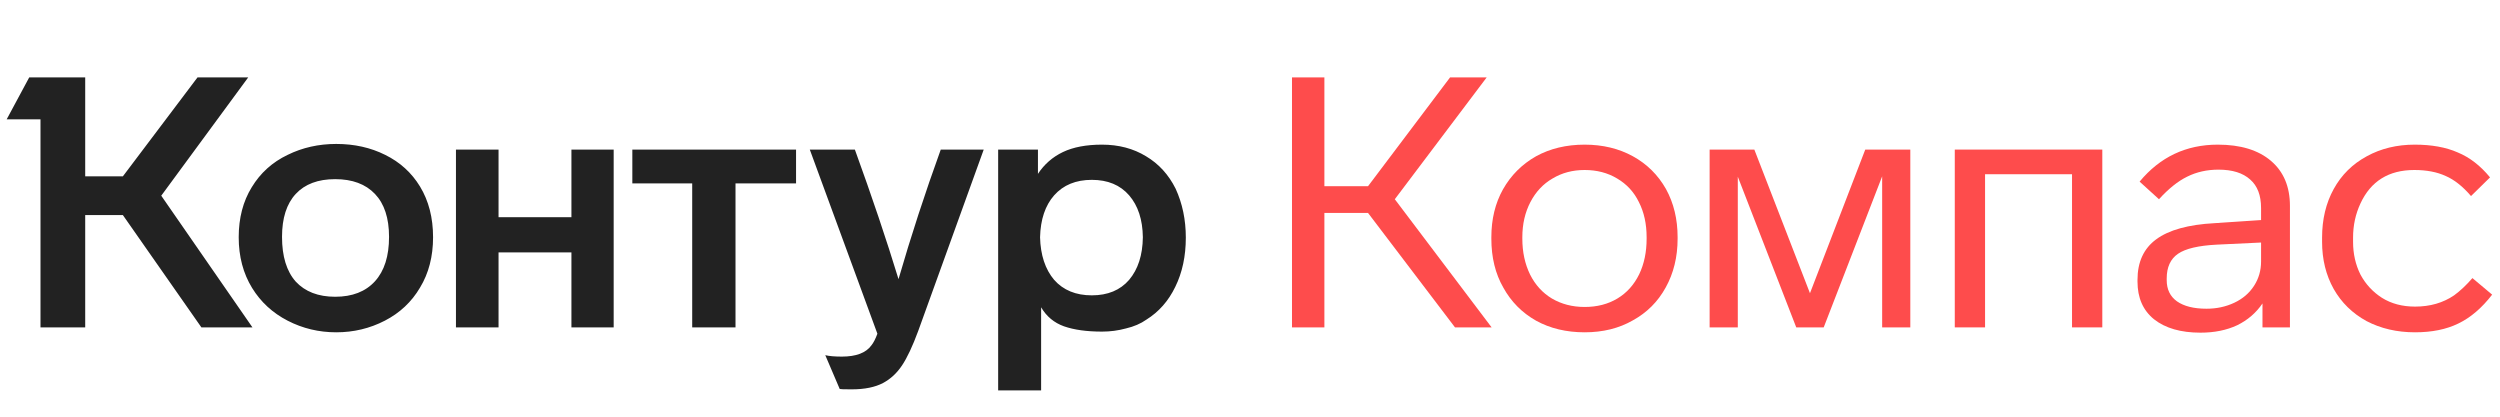 <svg width="168" height="28" viewBox="0 0 168 28" fill="none" xmlns="http://www.w3.org/2000/svg">
<path d="M16.041 15.943C16.041 17.236 16.341 18.372 16.941 19.35C17.524 20.297 18.321 21.03 19.33 21.55C20.34 22.071 21.428 22.331 22.595 22.331C23.762 22.331 24.851 22.071 25.86 21.55C26.87 21.03 27.659 20.289 28.226 19.326C28.81 18.364 29.102 17.236 29.102 15.943C29.102 14.634 28.81 13.498 28.226 12.536C27.659 11.605 26.878 10.896 25.884 10.407C24.906 9.918 23.81 9.673 22.595 9.673C21.412 9.673 20.324 9.918 19.33 10.407C18.305 10.896 17.5 11.621 16.917 12.583C16.333 13.53 16.041 14.65 16.041 15.943ZM69.963 26.235V20.651C70.325 21.267 70.838 21.692 71.501 21.929C72.179 22.166 73.031 22.284 74.056 22.284C74.608 22.284 75.144 22.213 75.665 22.071C76.201 21.945 76.658 21.748 77.037 21.48C77.873 20.959 78.52 20.226 78.977 19.279C79.45 18.317 79.687 17.213 79.687 15.967C79.687 14.768 79.458 13.672 79.001 12.678C78.528 11.732 77.865 11.006 77.013 10.501C76.162 9.981 75.176 9.72 74.056 9.72C72.999 9.72 72.124 9.886 71.43 10.217C70.736 10.549 70.176 11.037 69.75 11.684V10.052H67.076V26.235H69.963ZM58.961 22.426C58.834 22.773 58.7 23.033 58.559 23.207C58.196 23.711 57.533 23.964 56.571 23.964C56.098 23.964 55.727 23.932 55.459 23.869L56.429 26.14C56.461 26.156 56.729 26.164 57.233 26.164C58.101 26.164 58.803 26.022 59.339 25.738C59.844 25.47 60.27 25.076 60.617 24.555C60.964 24.035 61.327 23.262 61.705 22.237L66.106 10.052H63.219C62.163 12.97 61.216 15.872 60.38 18.759C59.576 16.124 58.598 13.222 57.447 10.052H54.418L58.961 22.426ZM18.952 15.919C18.952 14.658 19.259 13.695 19.874 13.033C20.489 12.37 21.373 12.039 22.524 12.039C23.676 12.039 24.567 12.37 25.198 13.033C25.829 13.695 26.144 14.658 26.144 15.919C26.144 17.213 25.829 18.206 25.198 18.901C24.567 19.595 23.676 19.942 22.524 19.942C21.389 19.942 20.505 19.602 19.874 18.924C19.259 18.23 18.952 17.229 18.952 15.919ZM69.892 15.943C69.923 14.744 70.239 13.806 70.838 13.127C71.453 12.434 72.297 12.086 73.37 12.086C74.442 12.086 75.278 12.434 75.878 13.127C76.477 13.822 76.785 14.76 76.8 15.943C76.785 17.142 76.477 18.096 75.878 18.806C75.278 19.5 74.442 19.847 73.37 19.847C72.297 19.847 71.453 19.5 70.838 18.806C70.239 18.096 69.923 17.142 69.892 15.943ZM13.273 5.201L8.257 11.85H5.726V5.201H1.964L0.45 8.017H2.721V22H5.726V14.453H8.257L13.534 22H16.964L10.836 13.151L16.68 5.201H13.273ZM33.502 22V16.96H38.4V22H41.239V10.052H38.4V14.594H33.502V10.052H30.64V22H33.502ZM46.516 12.323V22H49.426V12.323H53.495V10.052H42.493V12.323H46.516Z" fill="#222222"/>
<path d="M100.237 22L93.731 13.388L99.906 5.201H97.445L91.932 12.512H88.999V5.201H86.822V22H88.999V14.31H91.932L97.776 22H100.237Z" fill="#FE4C4C"/>
<path d="M112.735 15.943C112.735 14.729 112.475 13.648 111.954 12.702C111.418 11.755 110.677 11.022 109.73 10.501C108.784 9.981 107.703 9.72 106.489 9.72C105.259 9.72 104.17 9.981 103.224 10.501C102.277 11.037 101.536 11.779 101 12.725C100.479 13.656 100.219 14.729 100.219 15.943V16.038C100.219 17.3 100.487 18.396 101.023 19.326C101.544 20.273 102.277 21.014 103.224 21.55C104.17 22.071 105.259 22.331 106.489 22.331C107.719 22.331 108.8 22.063 109.73 21.527C110.677 21.006 111.41 20.273 111.931 19.326C112.467 18.364 112.735 17.268 112.735 16.038V15.943ZM102.301 15.943C102.301 15.06 102.482 14.271 102.845 13.577C103.208 12.883 103.705 12.355 104.336 11.992C104.967 11.613 105.684 11.424 106.489 11.424C107.309 11.424 108.035 11.613 108.666 11.992C109.312 12.37 109.801 12.899 110.132 13.577C110.479 14.255 110.653 15.044 110.653 15.943V16.038C110.653 16.937 110.487 17.733 110.156 18.427C109.809 19.137 109.32 19.681 108.689 20.06C108.058 20.439 107.325 20.628 106.489 20.628C105.669 20.628 104.935 20.439 104.288 20.06C103.658 19.681 103.169 19.145 102.822 18.451C102.475 17.741 102.301 16.937 102.301 16.038V15.943Z" fill="#FE4C4C"/>
<path d="M121.63 19.705L117.892 10.052H114.887V22H116.78V11.873L120.708 22H122.553L126.481 11.85V22H128.373V10.052H125.345L121.63 19.705Z" fill="#FE4C4C"/>
<path d="M133.396 22V11.708H139.24V22H141.275V10.052H131.361V22H133.396Z" fill="#FE4C4C"/>
<path d="M153.884 13.837C153.884 12.544 153.459 11.534 152.607 10.809C151.755 10.083 150.564 9.72 149.034 9.72C146.905 9.72 145.154 10.549 143.782 12.205L145.083 13.388C145.73 12.678 146.361 12.173 146.976 11.873C147.607 11.558 148.309 11.4 149.081 11.4C150.012 11.4 150.722 11.621 151.211 12.063C151.7 12.489 151.944 13.127 151.944 13.979V14.784L148.821 14.997C147.055 15.091 145.745 15.454 144.894 16.085C144.058 16.7 143.64 17.607 143.64 18.806V18.924C143.64 20.013 144.01 20.857 144.752 21.456C145.509 22.055 146.55 22.355 147.875 22.355C148.805 22.355 149.626 22.189 150.335 21.858C151.045 21.511 151.613 21.022 152.039 20.391V22H153.884V13.837ZM151.944 17.576C151.944 18.175 151.787 18.719 151.471 19.208C151.156 19.697 150.714 20.076 150.146 20.344C149.578 20.612 148.955 20.746 148.277 20.746C147.425 20.746 146.763 20.58 146.29 20.249C145.832 19.918 145.603 19.445 145.603 18.83V18.711C145.603 17.954 145.856 17.402 146.361 17.055C146.865 16.708 147.733 16.503 148.963 16.44L151.944 16.298V17.576Z" fill="#FE4C4C"/>
<path d="M162.29 22.331C163.426 22.331 164.396 22.134 165.2 21.74C166.021 21.345 166.778 20.699 167.472 19.8L166.147 18.688C165.737 19.161 165.327 19.547 164.916 19.847C164.175 20.352 163.3 20.604 162.29 20.604C161.438 20.604 160.697 20.407 160.066 20.013C159.451 19.618 158.97 19.098 158.623 18.451C158.292 17.788 158.126 17.055 158.126 16.251V15.967C158.126 15.146 158.292 14.382 158.623 13.672C159.317 12.173 160.524 11.424 162.243 11.424C163.063 11.424 163.765 11.558 164.349 11.826C164.932 12.079 165.5 12.528 166.052 13.175L167.33 11.921C166.683 11.132 165.958 10.572 165.153 10.241C164.364 9.894 163.402 9.72 162.267 9.72C161.068 9.72 159.995 9.981 159.049 10.501C158.087 11.022 157.345 11.755 156.825 12.702C156.304 13.648 156.044 14.736 156.044 15.967V16.251C156.044 17.434 156.304 18.491 156.825 19.421C157.345 20.336 158.079 21.054 159.025 21.574C159.987 22.079 161.076 22.331 162.29 22.331Z" fill="#FE4C4C"/>
</svg>
